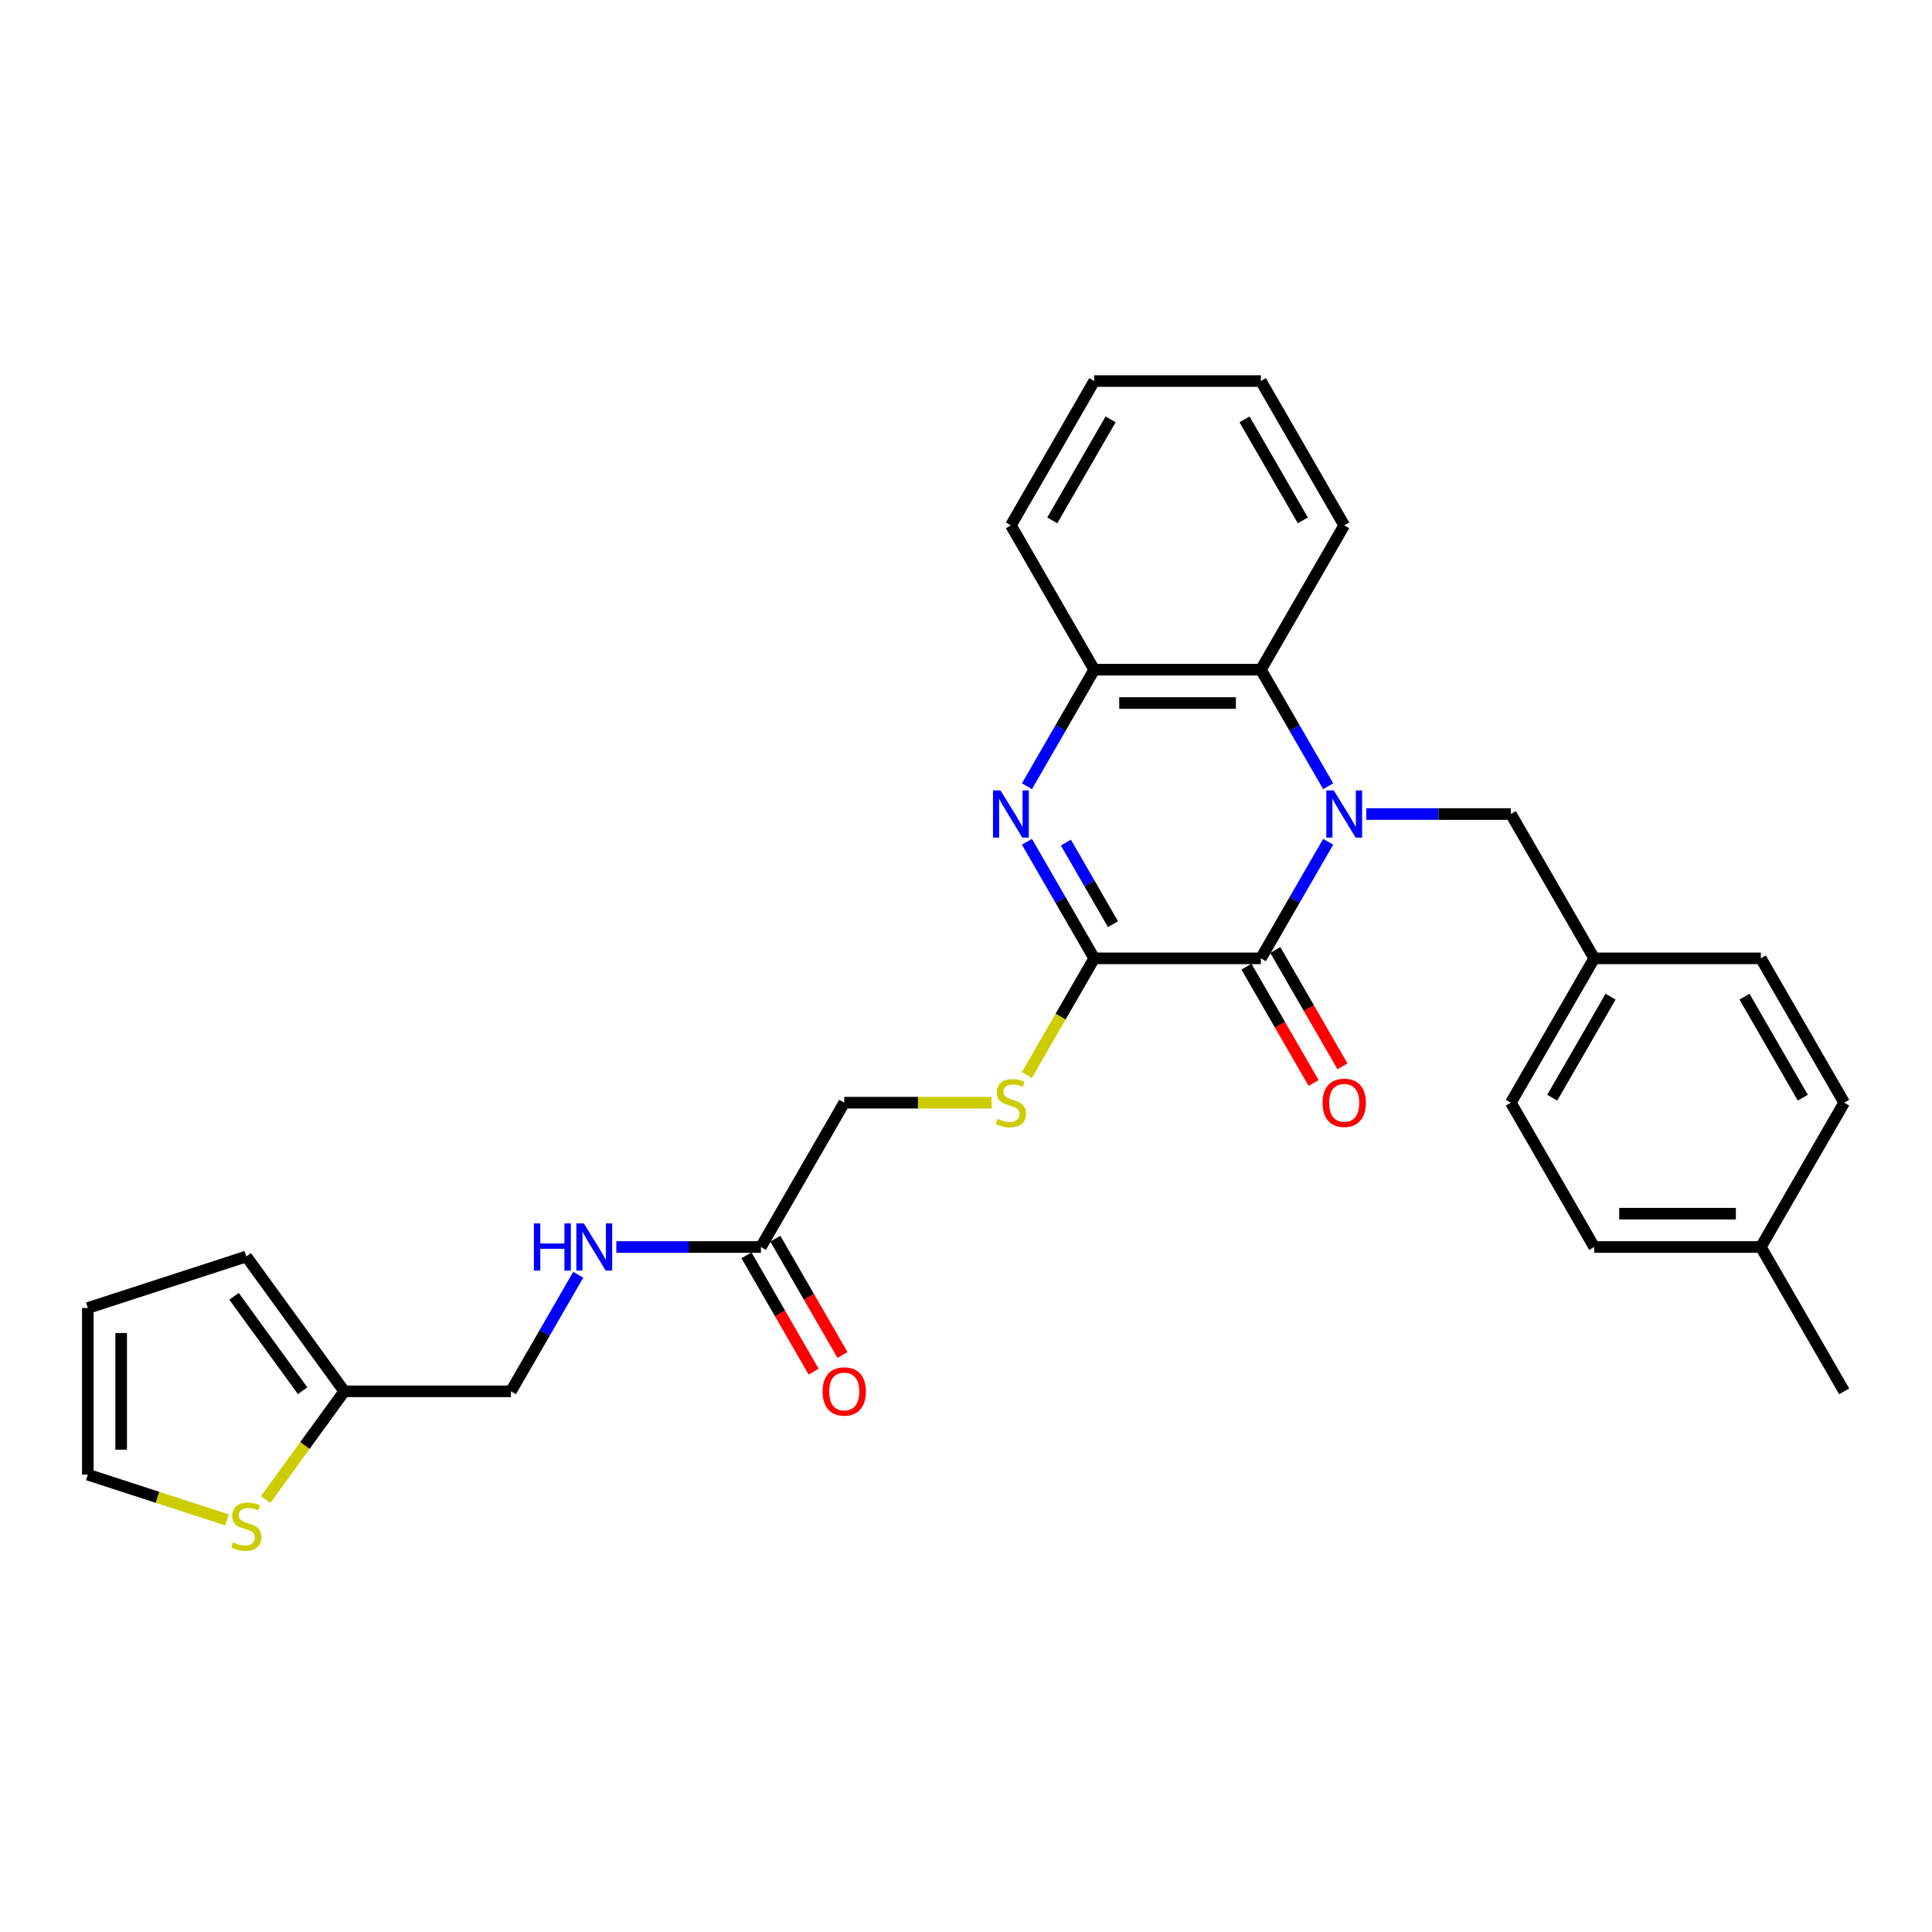 <?xml version='1.0' encoding='iso-8859-1'?>
<svg version='1.1' baseProfile='full'
              xmlns='http://www.w3.org/2000/svg'
                      xmlns:rdkit='http://www.rdkit.org/xml'
                      xmlns:xlink='http://www.w3.org/1999/xlink'
                  xml:space='preserve'
width='1000px' height='1000px' viewBox='0 0 1000 1000'>
<!-- END OF HEADER -->
<rect style='opacity:1.0;fill:#FFFFFF;stroke:none' width='1000' height='1000' x='0' y='0'> </rect>
<path class='bond-0' d='M 687.465,435.708 L 670.049,465.874' style='fill:none;fill-rule:evenodd;stroke:#0000FF;stroke-width:6px;stroke-linecap:butt;stroke-linejoin:miter;stroke-opacity:1' />
<path class='bond-0' d='M 670.049,465.874 L 652.632,496.041' style='fill:none;fill-rule:evenodd;stroke:#000000;stroke-width:6px;stroke-linecap:butt;stroke-linejoin:miter;stroke-opacity:1' />
<path class='bond-3' d='M 687.465,406.966 L 670.049,376.799' style='fill:none;fill-rule:evenodd;stroke:#0000FF;stroke-width:6px;stroke-linecap:butt;stroke-linejoin:miter;stroke-opacity:1' />
<path class='bond-3' d='M 670.049,376.799 L 652.632,346.633' style='fill:none;fill-rule:evenodd;stroke:#000000;stroke-width:6px;stroke-linecap:butt;stroke-linejoin:miter;stroke-opacity:1' />
<path class='bond-6' d='M 707.183,421.337 L 744.603,421.337' style='fill:none;fill-rule:evenodd;stroke:#0000FF;stroke-width:6px;stroke-linecap:butt;stroke-linejoin:miter;stroke-opacity:1' />
<path class='bond-6' d='M 744.603,421.337 L 782.023,421.337' style='fill:none;fill-rule:evenodd;stroke:#000000;stroke-width:6px;stroke-linecap:butt;stroke-linejoin:miter;stroke-opacity:1' />
<path class='bond-1' d='M 652.632,496.041 L 566.371,496.041' style='fill:none;fill-rule:evenodd;stroke:#000000;stroke-width:6px;stroke-linecap:butt;stroke-linejoin:miter;stroke-opacity:1' />
<path class='bond-10' d='M 645.162,500.354 L 662.538,530.452' style='fill:none;fill-rule:evenodd;stroke:#000000;stroke-width:6px;stroke-linecap:butt;stroke-linejoin:miter;stroke-opacity:1' />
<path class='bond-10' d='M 662.538,530.452 L 679.915,560.549' style='fill:none;fill-rule:evenodd;stroke:#FF0000;stroke-width:6px;stroke-linecap:butt;stroke-linejoin:miter;stroke-opacity:1' />
<path class='bond-10' d='M 660.102,491.728 L 677.479,521.825' style='fill:none;fill-rule:evenodd;stroke:#000000;stroke-width:6px;stroke-linecap:butt;stroke-linejoin:miter;stroke-opacity:1' />
<path class='bond-10' d='M 677.479,521.825 L 694.856,551.923' style='fill:none;fill-rule:evenodd;stroke:#FF0000;stroke-width:6px;stroke-linecap:butt;stroke-linejoin:miter;stroke-opacity:1' />
<path class='bond-5' d='M 566.371,496.041 L 548.944,526.225' style='fill:none;fill-rule:evenodd;stroke:#000000;stroke-width:6px;stroke-linecap:butt;stroke-linejoin:miter;stroke-opacity:1' />
<path class='bond-5' d='M 548.944,526.225 L 531.518,556.409' style='fill:none;fill-rule:evenodd;stroke:#CCCC00;stroke-width:6px;stroke-linecap:butt;stroke-linejoin:miter;stroke-opacity:1' />
<path class='bond-29' d='M 566.371,496.041 L 548.954,465.874' style='fill:none;fill-rule:evenodd;stroke:#000000;stroke-width:6px;stroke-linecap:butt;stroke-linejoin:miter;stroke-opacity:1' />
<path class='bond-29' d='M 548.954,465.874 L 531.538,435.708' style='fill:none;fill-rule:evenodd;stroke:#0000FF;stroke-width:6px;stroke-linecap:butt;stroke-linejoin:miter;stroke-opacity:1' />
<path class='bond-29' d='M 576.087,478.365 L 563.895,457.248' style='fill:none;fill-rule:evenodd;stroke:#000000;stroke-width:6px;stroke-linecap:butt;stroke-linejoin:miter;stroke-opacity:1' />
<path class='bond-29' d='M 563.895,457.248 L 551.704,436.132' style='fill:none;fill-rule:evenodd;stroke:#0000FF;stroke-width:6px;stroke-linecap:butt;stroke-linejoin:miter;stroke-opacity:1' />
<path class='bond-2' d='M 531.538,406.966 L 548.954,376.799' style='fill:none;fill-rule:evenodd;stroke:#0000FF;stroke-width:6px;stroke-linecap:butt;stroke-linejoin:miter;stroke-opacity:1' />
<path class='bond-2' d='M 548.954,376.799 L 566.371,346.633' style='fill:none;fill-rule:evenodd;stroke:#000000;stroke-width:6px;stroke-linecap:butt;stroke-linejoin:miter;stroke-opacity:1' />
<path class='bond-4' d='M 652.632,346.633 L 566.371,346.633' style='fill:none;fill-rule:evenodd;stroke:#000000;stroke-width:6px;stroke-linecap:butt;stroke-linejoin:miter;stroke-opacity:1' />
<path class='bond-4' d='M 639.693,363.885 L 579.31,363.885' style='fill:none;fill-rule:evenodd;stroke:#000000;stroke-width:6px;stroke-linecap:butt;stroke-linejoin:miter;stroke-opacity:1' />
<path class='bond-24' d='M 652.632,346.633 L 695.762,271.928' style='fill:none;fill-rule:evenodd;stroke:#000000;stroke-width:6px;stroke-linecap:butt;stroke-linejoin:miter;stroke-opacity:1' />
<path class='bond-25' d='M 566.371,346.633 L 523.241,271.928' style='fill:none;fill-rule:evenodd;stroke:#000000;stroke-width:6px;stroke-linecap:butt;stroke-linejoin:miter;stroke-opacity:1' />
<path class='bond-16' d='M 513.251,570.745 L 475.116,570.745' style='fill:none;fill-rule:evenodd;stroke:#CCCC00;stroke-width:6px;stroke-linecap:butt;stroke-linejoin:miter;stroke-opacity:1' />
<path class='bond-16' d='M 475.116,570.745 L 436.98,570.745' style='fill:none;fill-rule:evenodd;stroke:#000000;stroke-width:6px;stroke-linecap:butt;stroke-linejoin:miter;stroke-opacity:1' />
<path class='bond-18' d='M 782.023,421.337 L 825.154,496.041' style='fill:none;fill-rule:evenodd;stroke:#000000;stroke-width:6px;stroke-linecap:butt;stroke-linejoin:miter;stroke-opacity:1' />
<path class='bond-7' d='M 137.483,776.192 L 157.84,748.173' style='fill:none;fill-rule:evenodd;stroke:#CCCC00;stroke-width:6px;stroke-linecap:butt;stroke-linejoin:miter;stroke-opacity:1' />
<path class='bond-7' d='M 157.84,748.173 L 178.197,720.154' style='fill:none;fill-rule:evenodd;stroke:#000000;stroke-width:6px;stroke-linecap:butt;stroke-linejoin:miter;stroke-opacity:1' />
<path class='bond-12' d='M 117.505,786.695 L 81.48,774.989' style='fill:none;fill-rule:evenodd;stroke:#CCCC00;stroke-width:6px;stroke-linecap:butt;stroke-linejoin:miter;stroke-opacity:1' />
<path class='bond-12' d='M 81.48,774.989 L 45.455,763.284' style='fill:none;fill-rule:evenodd;stroke:#000000;stroke-width:6px;stroke-linecap:butt;stroke-linejoin:miter;stroke-opacity:1' />
<path class='bond-8' d='M 178.197,720.154 L 264.458,720.154' style='fill:none;fill-rule:evenodd;stroke:#000000;stroke-width:6px;stroke-linecap:butt;stroke-linejoin:miter;stroke-opacity:1' />
<path class='bond-13' d='M 178.197,720.154 L 127.494,650.367' style='fill:none;fill-rule:evenodd;stroke:#000000;stroke-width:6px;stroke-linecap:butt;stroke-linejoin:miter;stroke-opacity:1' />
<path class='bond-13' d='M 156.634,719.826 L 121.142,670.976' style='fill:none;fill-rule:evenodd;stroke:#000000;stroke-width:6px;stroke-linecap:butt;stroke-linejoin:miter;stroke-opacity:1' />
<path class='bond-9' d='M 393.849,645.449 L 436.98,570.745' style='fill:none;fill-rule:evenodd;stroke:#000000;stroke-width:6px;stroke-linecap:butt;stroke-linejoin:miter;stroke-opacity:1' />
<path class='bond-11' d='M 393.849,645.449 L 356.429,645.449' style='fill:none;fill-rule:evenodd;stroke:#000000;stroke-width:6px;stroke-linecap:butt;stroke-linejoin:miter;stroke-opacity:1' />
<path class='bond-11' d='M 356.429,645.449 L 319.009,645.449' style='fill:none;fill-rule:evenodd;stroke:#0000FF;stroke-width:6px;stroke-linecap:butt;stroke-linejoin:miter;stroke-opacity:1' />
<path class='bond-15' d='M 386.379,649.762 L 403.755,679.86' style='fill:none;fill-rule:evenodd;stroke:#000000;stroke-width:6px;stroke-linecap:butt;stroke-linejoin:miter;stroke-opacity:1' />
<path class='bond-15' d='M 403.755,679.86 L 421.132,709.958' style='fill:none;fill-rule:evenodd;stroke:#FF0000;stroke-width:6px;stroke-linecap:butt;stroke-linejoin:miter;stroke-opacity:1' />
<path class='bond-15' d='M 401.319,641.136 L 418.696,671.234' style='fill:none;fill-rule:evenodd;stroke:#000000;stroke-width:6px;stroke-linecap:butt;stroke-linejoin:miter;stroke-opacity:1' />
<path class='bond-15' d='M 418.696,671.234 L 436.073,701.331' style='fill:none;fill-rule:evenodd;stroke:#FF0000;stroke-width:6px;stroke-linecap:butt;stroke-linejoin:miter;stroke-opacity:1' />
<path class='bond-17' d='M 299.291,659.82 L 281.874,689.987' style='fill:none;fill-rule:evenodd;stroke:#0000FF;stroke-width:6px;stroke-linecap:butt;stroke-linejoin:miter;stroke-opacity:1' />
<path class='bond-17' d='M 281.874,689.987 L 264.458,720.154' style='fill:none;fill-rule:evenodd;stroke:#000000;stroke-width:6px;stroke-linecap:butt;stroke-linejoin:miter;stroke-opacity:1' />
<path class='bond-32' d='M 45.455,763.284 L 45.455,677.023' style='fill:none;fill-rule:evenodd;stroke:#000000;stroke-width:6px;stroke-linecap:butt;stroke-linejoin:miter;stroke-opacity:1' />
<path class='bond-32' d='M 62.707,750.345 L 62.707,689.962' style='fill:none;fill-rule:evenodd;stroke:#000000;stroke-width:6px;stroke-linecap:butt;stroke-linejoin:miter;stroke-opacity:1' />
<path class='bond-14' d='M 127.494,650.367 L 45.455,677.023' style='fill:none;fill-rule:evenodd;stroke:#000000;stroke-width:6px;stroke-linecap:butt;stroke-linejoin:miter;stroke-opacity:1' />
<path class='bond-20' d='M 825.154,496.041 L 911.415,496.041' style='fill:none;fill-rule:evenodd;stroke:#000000;stroke-width:6px;stroke-linecap:butt;stroke-linejoin:miter;stroke-opacity:1' />
<path class='bond-21' d='M 825.154,496.041 L 782.023,570.745' style='fill:none;fill-rule:evenodd;stroke:#000000;stroke-width:6px;stroke-linecap:butt;stroke-linejoin:miter;stroke-opacity:1' />
<path class='bond-21' d='M 833.625,515.873 L 803.434,568.166' style='fill:none;fill-rule:evenodd;stroke:#000000;stroke-width:6px;stroke-linecap:butt;stroke-linejoin:miter;stroke-opacity:1' />
<path class='bond-19' d='M 911.415,645.449 L 825.154,645.449' style='fill:none;fill-rule:evenodd;stroke:#000000;stroke-width:6px;stroke-linecap:butt;stroke-linejoin:miter;stroke-opacity:1' />
<path class='bond-19' d='M 898.476,628.197 L 838.093,628.197' style='fill:none;fill-rule:evenodd;stroke:#000000;stroke-width:6px;stroke-linecap:butt;stroke-linejoin:miter;stroke-opacity:1' />
<path class='bond-26' d='M 911.415,645.449 L 954.545,720.154' style='fill:none;fill-rule:evenodd;stroke:#000000;stroke-width:6px;stroke-linecap:butt;stroke-linejoin:miter;stroke-opacity:1' />
<path class='bond-30' d='M 911.415,645.449 L 954.545,570.745' style='fill:none;fill-rule:evenodd;stroke:#000000;stroke-width:6px;stroke-linecap:butt;stroke-linejoin:miter;stroke-opacity:1' />
<path class='bond-23' d='M 911.415,496.041 L 954.545,570.745' style='fill:none;fill-rule:evenodd;stroke:#000000;stroke-width:6px;stroke-linecap:butt;stroke-linejoin:miter;stroke-opacity:1' />
<path class='bond-23' d='M 902.944,515.873 L 933.135,568.166' style='fill:none;fill-rule:evenodd;stroke:#000000;stroke-width:6px;stroke-linecap:butt;stroke-linejoin:miter;stroke-opacity:1' />
<path class='bond-22' d='M 782.023,570.745 L 825.154,645.449' style='fill:none;fill-rule:evenodd;stroke:#000000;stroke-width:6px;stroke-linecap:butt;stroke-linejoin:miter;stroke-opacity:1' />
<path class='bond-27' d='M 695.762,271.928 L 652.632,197.224' style='fill:none;fill-rule:evenodd;stroke:#000000;stroke-width:6px;stroke-linecap:butt;stroke-linejoin:miter;stroke-opacity:1' />
<path class='bond-27' d='M 674.352,269.349 L 644.161,217.056' style='fill:none;fill-rule:evenodd;stroke:#000000;stroke-width:6px;stroke-linecap:butt;stroke-linejoin:miter;stroke-opacity:1' />
<path class='bond-31' d='M 523.241,271.928 L 566.371,197.224' style='fill:none;fill-rule:evenodd;stroke:#000000;stroke-width:6px;stroke-linecap:butt;stroke-linejoin:miter;stroke-opacity:1' />
<path class='bond-31' d='M 544.651,269.349 L 574.842,217.056' style='fill:none;fill-rule:evenodd;stroke:#000000;stroke-width:6px;stroke-linecap:butt;stroke-linejoin:miter;stroke-opacity:1' />
<path class='bond-28' d='M 652.632,197.224 L 566.371,197.224' style='fill:none;fill-rule:evenodd;stroke:#000000;stroke-width:6px;stroke-linecap:butt;stroke-linejoin:miter;stroke-opacity:1' />
<path  class='atom-0' d='M 690.363 409.122
L 698.368 422.061
Q 699.161 423.338, 700.438 425.65
Q 701.714 427.962, 701.784 428.1
L 701.784 409.122
L 705.027 409.122
L 705.027 433.551
L 701.68 433.551
L 693.088 419.405
Q 692.088 417.748, 691.018 415.851
Q 689.983 413.953, 689.672 413.366
L 689.672 433.551
L 686.498 433.551
L 686.498 409.122
L 690.363 409.122
' fill='#0000FF'/>
<path  class='atom-3' d='M 517.841 409.122
L 525.846 422.061
Q 526.639 423.338, 527.916 425.65
Q 529.193 427.962, 529.262 428.1
L 529.262 409.122
L 532.505 409.122
L 532.505 433.551
L 529.158 433.551
L 520.566 419.405
Q 519.566 417.748, 518.496 415.851
Q 517.461 413.953, 517.15 413.366
L 517.15 433.551
L 513.976 433.551
L 513.976 409.122
L 517.841 409.122
' fill='#0000FF'/>
<path  class='atom-6' d='M 516.34 579.13
Q 516.616 579.233, 517.754 579.716
Q 518.893 580.199, 520.135 580.51
Q 521.412 580.786, 522.654 580.786
Q 524.966 580.786, 526.311 579.682
Q 527.657 578.543, 527.657 576.576
Q 527.657 575.231, 526.967 574.403
Q 526.311 573.575, 525.276 573.126
Q 524.241 572.677, 522.516 572.16
Q 520.342 571.504, 519.031 570.883
Q 517.754 570.262, 516.823 568.951
Q 515.926 567.64, 515.926 565.432
Q 515.926 562.361, 517.996 560.463
Q 520.101 558.565, 524.241 558.565
Q 527.07 558.565, 530.279 559.911
L 529.486 562.568
Q 526.553 561.36, 524.345 561.36
Q 521.964 561.36, 520.653 562.361
Q 519.342 563.327, 519.376 565.017
Q 519.376 566.329, 520.032 567.122
Q 520.722 567.916, 521.688 568.364
Q 522.688 568.813, 524.345 569.331
Q 526.553 570.021, 527.864 570.711
Q 529.175 571.401, 530.107 572.815
Q 531.073 574.196, 531.073 576.576
Q 531.073 579.958, 528.796 581.787
Q 526.553 583.581, 522.792 583.581
Q 520.618 583.581, 518.962 583.098
Q 517.34 582.649, 515.408 581.856
L 516.34 579.13
' fill='#CCCC00'/>
<path  class='atom-8' d='M 120.593 798.325
Q 120.869 798.428, 122.007 798.911
Q 123.146 799.394, 124.388 799.705
Q 125.665 799.981, 126.907 799.981
Q 129.219 799.981, 130.565 798.877
Q 131.91 797.738, 131.91 795.771
Q 131.91 794.426, 131.22 793.598
Q 130.565 792.77, 129.529 792.321
Q 128.494 791.872, 126.769 791.355
Q 124.595 790.699, 123.284 790.078
Q 122.007 789.457, 121.076 788.146
Q 120.179 786.835, 120.179 784.627
Q 120.179 781.556, 122.249 779.658
Q 124.354 777.76, 128.494 777.76
Q 131.324 777.76, 134.533 779.106
L 133.739 781.763
Q 130.806 780.555, 128.598 780.555
Q 126.217 780.555, 124.906 781.556
Q 123.595 782.522, 123.629 784.212
Q 123.629 785.524, 124.285 786.317
Q 124.975 787.111, 125.941 787.559
Q 126.942 788.008, 128.598 788.526
Q 130.806 789.216, 132.117 789.906
Q 133.428 790.596, 134.36 792.01
Q 135.326 793.391, 135.326 795.771
Q 135.326 799.153, 133.049 800.982
Q 130.806 802.776, 127.045 802.776
Q 124.871 802.776, 123.215 802.293
Q 121.593 801.844, 119.661 801.051
L 120.593 798.325
' fill='#CCCC00'/>
<path  class='atom-11' d='M 684.549 570.814
Q 684.549 564.948, 687.447 561.671
Q 690.345 558.393, 695.762 558.393
Q 701.18 558.393, 704.078 561.671
Q 706.976 564.948, 706.976 570.814
Q 706.976 576.749, 704.044 580.13
Q 701.111 583.477, 695.762 583.477
Q 690.38 583.477, 687.447 580.13
Q 684.549 576.783, 684.549 570.814
M 695.762 580.717
Q 699.489 580.717, 701.49 578.233
Q 703.526 575.714, 703.526 570.814
Q 703.526 566.018, 701.49 563.603
Q 699.489 561.153, 695.762 561.153
Q 692.036 561.153, 690 563.568
Q 687.999 565.984, 687.999 570.814
Q 687.999 575.748, 690 578.233
Q 692.036 580.717, 695.762 580.717
' fill='#FF0000'/>
<path  class='atom-12' d='M 276.344 633.235
L 279.657 633.235
L 279.657 643.621
L 292.147 643.621
L 292.147 633.235
L 295.46 633.235
L 295.46 657.664
L 292.147 657.664
L 292.147 646.381
L 279.657 646.381
L 279.657 657.664
L 276.344 657.664
L 276.344 633.235
' fill='#0000FF'/>
<path  class='atom-12' d='M 302.188 633.235
L 310.193 646.174
Q 310.987 647.451, 312.263 649.762
Q 313.54 652.074, 313.609 652.212
L 313.609 633.235
L 316.852 633.235
L 316.852 657.664
L 313.506 657.664
L 304.914 643.517
Q 303.913 641.861, 302.844 639.963
Q 301.809 638.065, 301.498 637.479
L 301.498 657.664
L 298.324 657.664
L 298.324 633.235
L 302.188 633.235
' fill='#0000FF'/>
<path  class='atom-16' d='M 425.766 720.223
Q 425.766 714.357, 428.664 711.079
Q 431.562 707.801, 436.98 707.801
Q 442.397 707.801, 445.295 711.079
Q 448.193 714.357, 448.193 720.223
Q 448.193 726.157, 445.261 729.539
Q 442.328 732.886, 436.98 732.886
Q 431.597 732.886, 428.664 729.539
Q 425.766 726.192, 425.766 720.223
M 436.98 730.125
Q 440.706 730.125, 442.707 727.641
Q 444.743 725.122, 444.743 720.223
Q 444.743 715.427, 442.707 713.011
Q 440.706 710.561, 436.98 710.561
Q 433.253 710.561, 431.217 712.977
Q 429.216 715.392, 429.216 720.223
Q 429.216 725.157, 431.217 727.641
Q 433.253 730.125, 436.98 730.125
' fill='#FF0000'/>
</svg>

